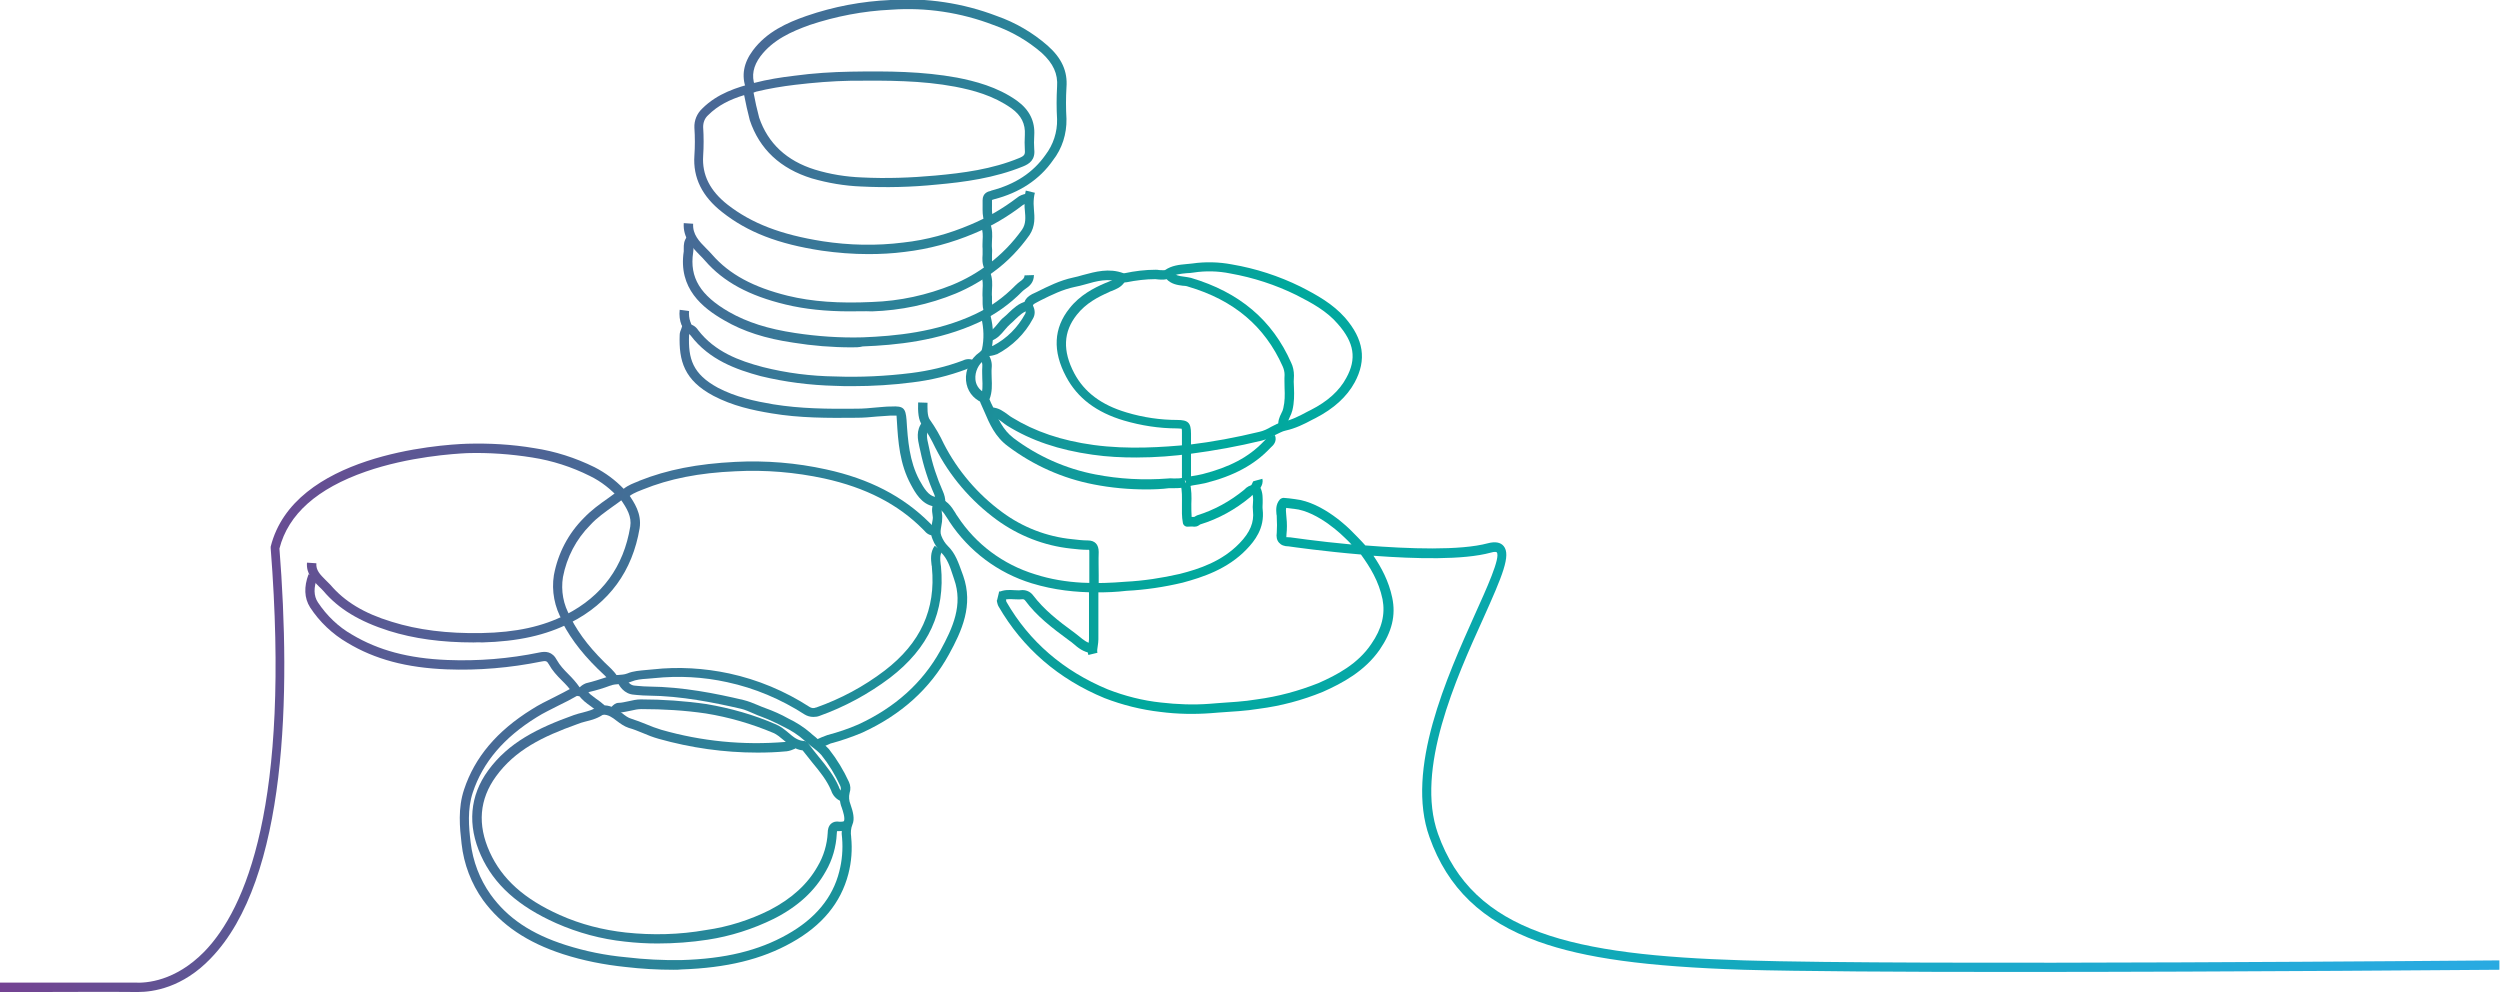 <?xml version="1.0" encoding="utf-8"?>
<!-- Generator: Adobe Illustrator 26.1.0, SVG Export Plug-In . SVG Version: 6.00 Build 0)  -->
<svg version="1.1" id="Layer_1" xmlns="http://www.w3.org/2000/svg" xmlns:xlink="http://www.w3.org/1999/xlink" x="0px" y="0px"
	 viewBox="0 0 798.9 317" style="enable-background:new 0 0 798.9 317;" xml:space="preserve">
<style type="text/css">
	.st0{fill:url(#SVGID_1_);}
	.st1{fill:url(#SVGID_00000091701958188267449560000001163888214568721558_);}
	.st2{fill:url(#SVGID_00000013889147750942436940000017330625769578681787_);}
	.st3{fill:url(#SVGID_00000003088324774204495280000001299001410441768126_);}
	.st4{fill:url(#SVGID_00000026853397141265532110000016070194684893063573_);}
	.st5{fill:url(#SVGID_00000091713096443830559770000001714441990243233963_);}
	.st6{fill:url(#SVGID_00000092427035998492727140000008469594371393652103_);}
	.st7{fill:url(#SVGID_00000173149664454865953560000016951867368260656315_);}
	.st8{fill:url(#SVGID_00000176013996660133616980000009176574010020967102_);}
	.st9{fill:url(#SVGID_00000005239043937793420640000004704956129626263963_);}
	.st10{fill:url(#SVGID_00000175295444097220590040000006946603389701974913_);}
	.st11{fill:url(#SVGID_00000026165662270304151310000005633997266087303323_);}
	.st12{fill:url(#SVGID_00000178894928770843596470000005550077634785914786_);}
	.st13{fill:url(#SVGID_00000158734524861988144710000006422288086595627188_);}
	.st14{fill:url(#SVGID_00000067203144312050976620000009438538247719238018_);}
	.st15{fill:url(#SVGID_00000158017153797960760860000006552070628548230566_);}
	.st16{fill:url(#SVGID_00000132766758742063102730000015199002236405615260_);}
	.st17{fill:url(#SVGID_00000090978500296698392000000003327760087369673640_);}
	.st18{fill:url(#SVGID_00000152952320210388866350000001278716757653553074_);}
	.st19{fill:url(#SVGID_00000181070608202012220600000001205172308825347729_);}
	.st20{fill:url(#SVGID_00000076593822341029937220000009105173756283118758_);}
	.st21{fill:url(#SVGID_00000012453436275959653370000011841323029451036305_);}
	.st22{fill:url(#SVGID_00000014627286114653525810000004704704963205218464_);}
	.st23{fill:url(#SVGID_00000060025787875501368390000009640177748557438861_);}
	.st24{fill:url(#SVGID_00000042006977239340894660000006173521528690928526_);}
	.st25{fill:url(#SVGID_00000018218249623396777080000011470508836132129697_);}
	.st26{fill:url(#SVGID_00000063611902092969231340000000064272308184668035_);}
	.st27{fill:url(#SVGID_00000052068829545915587760000002943532996198993834_);}
	.st28{fill:url(#SVGID_00000054956605977726460520000015356237862764921477_);}
	.st29{fill:url(#SVGID_00000042726766807477806900000017085234634456113844_);}
	.st30{fill:url(#SVGID_00000070818444787556132460000017976904261395458202_);}
	.st31{fill:url(#SVGID_00000070110910474872944940000012602182876776008864_);}
</style>
<g id="ZEg3YJ">
	<g>
		<linearGradient id="SVGID_1_" gradientUnits="userSpaceOnUse" x1="434.79" y1="173.7" x2="434.79" y2="173.7">
			<stop  offset="2.153604e-02" style="stop-color:#93278F"/>
			<stop  offset="0.485" style="stop-color:#00A89C"/>
			<stop  offset="1" style="stop-color:#29AAE1"/>
		</linearGradient>
		<path class="st0" d="M434.8,173.7"/>
	</g>
	<g>
		
			<linearGradient id="SVGID_00000134967472670010053720000003683202377753384628_" gradientUnits="userSpaceOnUse" x1="-48.349" y1="165.433" x2="726.513" y2="463.457">
			<stop  offset="2.153604e-02" style="stop-color:#93278F"/>
			<stop  offset="0.485" style="stop-color:#00A89C"/>
			<stop  offset="1" style="stop-color:#29AAE1"/>
		</linearGradient>
		<path style="fill:url(#SVGID_00000134967472670010053720000003683202377753384628_);" d="M215.2,309.9c-5.1,0-10.3-0.3-15.4-0.9
			c-6.7-0.7-13.4-2-19.9-4.1c-11.4-3.7-19.7-9.3-25.5-17.2c-3.8-5.3-6.2-11.6-6.9-18.1c-0.6-5.2-1.2-11.3,0.8-17.3
			c3.4-10.3,10.5-18.7,21.6-25.6c2.3-1.5,4.8-2.7,7.2-3.9c2-1,4.1-2.1,6.1-3.2l1.5,2.6c-2.1,1.2-4.2,2.3-6.3,3.3
			c-2.3,1.2-4.7,2.3-6.9,3.7c-10.5,6.5-17.2,14.4-20.4,24c-1.8,5.4-1.3,11.1-0.7,16c0.7,6,2.9,11.8,6.4,16.7
			c5.4,7.5,13,12.6,24,16.1c6.3,2,12.7,3.3,19.3,3.9c5.9,0.7,11.8,1,17.7,0.9c13.9-0.4,24.6-3,33.8-8.2c8.9-5,14.5-11.7,16.6-20.1
			c0.9-3.5,1.2-7.1,0.9-10.7c-0.3-1.8-0.1-3.7,0.6-5.4c0.4-1-0.3-3.1-0.7-4.3c-0.7-1.7-0.8-3.6-0.4-5.5c0.2-0.5,0.1-1-0.1-1.5
			c-1.6-3.5-3.6-6.8-6-9.8c-0.9-1-2-1.9-3.2-2.8c-0.8-0.6-1.6-1.3-2.4-2c-1.9-1.7-4.1-3.1-6.4-4.2c-2.3-1.2-4.6-2.3-7-3.2
			c-0.9-0.3-1.8-0.7-2.7-1.1c-1.4-0.6-2.7-1.2-4-1.5c-8.7-2-19.1-4.1-29.5-4.2c-1.2,0-2.5-0.1-3.7-0.2l-1-0.1
			c-3.2-0.2-4.7-2.9-5.1-3.7l2.6-1.4c0.8,1.5,1.6,2.1,2.7,2.2l1.1,0.1c1.2,0.1,2.4,0.2,3.5,0.2c10.8,0.1,21.3,2.2,30.2,4.3
			c1.6,0.4,3.1,1,4.5,1.6c0.9,0.4,1.7,0.7,2.5,1c2.5,0.9,5,2,7.3,3.3c2.5,1.2,4.9,2.7,7.1,4.6c0.7,0.7,1.5,1.2,2.2,1.9
			c1.2,1,2.5,2,3.7,3.3c2.6,3.3,4.7,6.8,6.4,10.5c0.5,1.1,0.6,2.3,0.2,3.5c-0.3,1.2-0.2,2.5,0.3,3.7c0.8,2.3,1.4,4.6,0.6,6.4
			c-0.5,1.2-0.6,2.6-0.4,3.9c0,0,0,0.1,0,0.1c0.4,4,0.1,7.9-0.9,11.8c-2.4,9.2-8.4,16.5-18.1,21.9c-9.6,5.4-20.8,8.1-35.2,8.6
			C217,309.9,216.1,309.9,215.2,309.9z"/>
	</g>
	<g>
		
			<linearGradient id="SVGID_00000078046969269828723660000004137569334210286258_" gradientUnits="userSpaceOnUse" x1="32.173" y1="-43.923" x2="807.034" y2="254.1">
			<stop  offset="2.153604e-02" style="stop-color:#93278F"/>
			<stop  offset="0.485" style="stop-color:#00A89C"/>
			<stop  offset="1" style="stop-color:#29AAE1"/>
		</linearGradient>
		<path style="fill:url(#SVGID_00000078046969269828723660000004137569334210286258_);" d="M277.5,81.2c-5,0-10-0.4-14.9-1.1
			c-13.9-2.1-23.7-5.9-31.8-12.3c-6.4-5-9.4-11-8.9-18.1c0.2-2.9,0.2-5.9,0-8.9c-0.1-2.3,0.8-4.5,2.5-6.1c4.9-4.9,11.2-6.8,16.6-8.2
			c4.2-1.1,8.6-1.8,12.9-2.3c5.9-0.8,12-1.2,18-1.3c12-0.2,22.9-0.1,33.9,1.9c5.6,1.1,12.9,2.9,19.2,7.4c4,2.9,5.8,6.6,5.5,11.1
			c-0.1,1.5-0.1,3,0,4.4c0.4,3.4-1.6,4.7-3.6,5.5c-9.1,3.7-18.7,5-27.7,5.8c-7.9,0.8-16,1-24,0.6c-5.3-0.2-10.6-1.1-15.8-2.6
			c-10-3.1-16.7-9.3-19.8-18.6c-0.7-2.7-1.3-5.4-1.8-8c-4.6,1.4-8.4,3.3-11.5,6.4c-1.1,1-1.6,2.3-1.6,3.8c0.2,3.1,0.2,6.2,0,9.2
			c-0.4,6.1,2.2,11.2,7.8,15.6c7.7,6,17.1,9.6,30.4,11.7c8.5,1.3,17.2,1.5,25.8,0.4c7.4-0.8,14.6-2.8,21.4-5.7
			c5.3-2.2,10.3-5.1,14.9-8.6c0.8-0.7,1.9-1.1,3-1.3l0.4,3c-0.5,0.1-1,0.3-1.5,0.6c-4.8,3.7-10,6.8-15.6,9.1c-7.1,3-14.5,5-22.2,5.9
			C285.3,81,281.4,81.2,277.5,81.2z M240.8,29.6c0.5,2.7,1.1,5.4,1.8,8c2.8,8.2,8.8,13.8,17.8,16.6c4.9,1.5,9.9,2.3,15,2.5
			c7.8,0.4,15.8,0.1,23.5-0.6c8.8-0.8,18.1-2,26.8-5.6c1.7-0.7,1.9-1.2,1.8-2.5c-0.1-1.7-0.1-3.3,0-4.9c0.2-3.5-1.1-6.2-4.3-8.5
			c-5.8-4.1-12.3-5.8-18-6.9c-10.7-2-21.4-2-33.3-1.9c-5.9,0.1-11.9,0.6-17.8,1.3c-4.2,0.5-8.4,1.2-12.5,2.2
			C241.4,29.4,241.1,29.5,240.8,29.6z"/>
	</g>
	<g>
		
			<linearGradient id="SVGID_00000033351418057821233010000007533077436469289107_" gradientUnits="userSpaceOnUse" x1="-50.147" y1="170.109" x2="724.714" y2="468.133">
			<stop  offset="2.153604e-02" style="stop-color:#93278F"/>
			<stop  offset="0.485" style="stop-color:#00A89C"/>
			<stop  offset="1" style="stop-color:#29AAE1"/>
		</linearGradient>
		<path style="fill:url(#SVGID_00000033351418057821233010000007533077436469289107_);" d="M210.1,301.5c-3.5,0-6.9-0.2-10.4-0.6
			c-7.6-0.8-15-2.8-22-5.9c-12.1-5.4-19.8-12.3-24-21.6c-4.4-9.7-3.6-19.1,2.3-27.2c6.5-8.9,15.7-13.5,27.4-17.7
			c0.9-0.3,1.9-0.6,2.8-0.8c1.9-0.5,3.7-1,5.2-2.1l1.8,2.4c-1.9,1.5-4.1,2.1-6.2,2.6c-0.9,0.2-1.7,0.5-2.5,0.8
			c-11.2,4-19.9,8.3-26,16.7c-5.3,7.3-6,15.4-2,24.2c3.9,8.6,11,15,22.4,20.1c6.7,3,13.8,4.8,21.1,5.6c8.5,0.9,17.1,0.7,25.6-0.8
			c7.1-1,14-3.2,20.4-6.4c7.1-3.7,12.1-8.3,15.3-14c1.9-3.2,3-6.9,3.2-10.6c0-1,0.2-2.2,1.1-3c0.7-0.6,1.6-0.8,2.7-0.6
			c0.5,0,1,0,1.5-0.2l0.7,2.9c-0.8,0.2-1.6,0.3-2.4,0.3c-0.1,0-0.1,0-0.2,0c-0.2,0-0.4,0-0.4,0c0,0.1-0.1,0.3-0.1,0.8
			c-0.2,4.2-1.4,8.4-3.5,12c-3.5,6.3-8.9,11.3-16.6,15.2c-6.7,3.3-13.9,5.6-21.2,6.7C220.9,301.1,215.5,301.5,210.1,301.5z
			 M267.5,265.5L267.5,265.5L267.5,265.5z"/>
	</g>
	<g>
		
			<linearGradient id="SVGID_00000070102947830687001600000007766659792353932210_" gradientUnits="userSpaceOnUse" x1="41.35" y1="-67.784" x2="816.212" y2="230.24">
			<stop  offset="2.153604e-02" style="stop-color:#93278F"/>
			<stop  offset="0.485" style="stop-color:#00A89C"/>
			<stop  offset="1" style="stop-color:#29AAE1"/>
		</linearGradient>
		<path style="fill:url(#SVGID_00000070102947830687001600000007766659792353932210_);" d="M314.6,70.9c-0.7-1.8-0.6-3.5-0.6-5.1
			c0-0.6,0-1.2,0-1.8c0-2.3,1.7-2.8,2.6-3l0.2-0.1c7.6-2,13.3-5.7,17.3-11.4c2.5-3.3,3.8-7.3,3.7-11.4c-0.2-3.4-0.2-6.9,0-10.4
			c0.3-4.1-1.2-7.4-4.9-10.8c-4.5-3.9-9.7-6.9-15.4-8.9c-10.4-4-21.6-5.7-32.7-4.9c-8.9,0.4-17.7,2.1-26.1,4.9
			c-5.8,2.1-11.7,4.7-15.7,10c-2.3,3.1-2.9,6.2-1.8,9.3l-2.8,1c-1.5-4.1-0.8-8.2,2.2-12.2c4.4-5.9,10.8-8.8,17.1-11
			c8.7-3,17.7-4.7,26.9-5.1c11.4-0.8,23.2,1,33.9,5.1c6,2.1,11.5,5.3,16.3,9.5c4.5,4,6.4,8.2,6,13.3c-0.2,3.3-0.2,6.7,0,10.1
			c0.1,4.8-1.4,9.5-4.3,13.2c-4.3,6.2-10.7,10.4-18.9,12.5l-0.3,0.1c-0.1,0-0.2,0.1-0.3,0.1c0,0.6,0,1.2,0,1.8
			c0,1.4-0.1,2.7,0.4,3.9L314.6,70.9z M317,63.8L317,63.8L317,63.8z"/>
	</g>
	<g>
		
			<linearGradient id="SVGID_00000050664621100561501720000011092526081647556515_" gradientUnits="userSpaceOnUse" x1="-3.615" y1="49.125" x2="771.246" y2="347.149">
			<stop  offset="2.153604e-02" style="stop-color:#93278F"/>
			<stop  offset="0.485" style="stop-color:#00A89C"/>
			<stop  offset="1" style="stop-color:#29AAE1"/>
		</linearGradient>
		<path style="fill:url(#SVGID_00000050664621100561501720000011092526081647556515_);" d="M643.5,310.6c-35.8,0-68.6-0.2-86.3-0.7
			c-31.2-1-50.8-3.7-65.6-9c-18-6.5-29-17.1-34.8-33.4c-7.8-21.7,5.7-51.4,14.5-71.1c3.7-8.2,8.3-18.3,7-19.9
			c-0.1-0.1-0.6-0.3-1.9,0.1c-8.8,2.4-24,2-37.5,1c2.5,3.7,4.9,8.1,6,13.4c1.2,5.7-0.1,10.9-4,16.6c-4.8,6.9-11.9,10.7-18.2,13.5
			c-6.6,2.7-13.4,4.5-20.4,5.4c-4.2,0.7-8.6,0.9-12.8,1.2l-2.5,0.2c-5.4,0.4-10.8,0.3-16.2-0.4c-6.1-0.7-12.1-2.2-17.8-4.4
			c-14.8-6.1-26.2-16-33.9-29.3c-0.3-0.5-0.4-1.1-0.5-1.5c0-0.2-0.1-0.4-0.1-0.5c0,0.1,0.1,0.1,0.1,0.1l0.7-2.9
			c1.9,0.5,2.1,2.1,2.2,2.8c0,0.2,0.1,0.4,0.1,0.5c7.3,12.7,18.2,22.1,32.4,28c5.4,2.1,11.2,3.6,17,4.2c5.2,0.6,10.4,0.8,15.6,0.4
			l2.5-0.2c4.1-0.3,8.4-0.5,12.5-1.2c6.8-0.9,13.4-2.7,19.7-5.2c5.9-2.6,12.6-6.1,16.9-12.5c3.4-4.9,4.5-9.5,3.6-14.3
			c-1.2-5.8-4-10.3-6.9-14.3c-11.9-1-21.7-2.4-23.1-2.6c-1.4,0-2.4-0.4-3.1-1.2c-0.7-0.8-0.9-1.9-0.7-3.2c0.1-1.6,0.1-3.2,0-4.8
			c0,0,0-0.1,0-0.1c0-0.3,0-0.7-0.1-1c-0.1-1.3-0.3-3.1,1.1-4.7c0.3-0.3,0.8-0.5,1.2-0.5c1.2,0.1,2.4,0.2,3.6,0.4
			c9.1,1,17.6,9.7,18,10.1c0.6,0.6,3.2,3.2,4.5,4.7c13.9,1.1,30.3,1.7,39.2-0.7c2.3-0.6,4-0.3,5,0.9c2.4,2.9-0.4,9.5-6.5,23.1
			c-8.7,19.2-21.8,48.2-14.5,68.8c11.3,31.8,43.1,38.8,97.7,40.5c52.7,1.7,239.7,0,241.5,0l0,3C797.7,309.9,714.6,310.6,643.5,310.6
			z M412,171.7c0.1,0,0.1,0,0.2,0c0.2,0,8.7,1.3,19.7,2.3c-0.7-0.7-1.4-1.5-2.2-2.2c-0.1-0.1-8.3-8.4-16.2-9.2c0,0-0.1,0-0.1,0
			c-0.8-0.1-1.6-0.2-2.4-0.3c-0.1,0.5-0.1,1.1,0,1.9c0,0.4,0.1,0.8,0.1,1.2c0.2,1.8,0.2,3.6,0,5.4c0,0,0,0.1,0,0.1
			c-0.1,0.6,0,0.8,0,0.8C411.1,171.6,411.3,171.7,412,171.7C412,171.7,412,171.7,412,171.7z"/>
	</g>
	<g>
		
			<linearGradient id="SVGID_00000099642436577940812570000017358238211967941041_" gradientUnits="userSpaceOnUse" x1="-47.732" y1="163.829" x2="727.13" y2="461.853">
			<stop  offset="2.153604e-02" style="stop-color:#93278F"/>
			<stop  offset="0.485" style="stop-color:#00A89C"/>
			<stop  offset="1" style="stop-color:#29AAE1"/>
		</linearGradient>
		<path style="fill:url(#SVGID_00000099642436577940812570000017358238211967941041_);" d="M44.2,317c-0.4,0-0.8,0-1.2,0l-0.2,0
			c-9.5-0.1-19.2,0-28.6,0c-4.8,0-9.5,0-14.3,0v-3c4.8,0,9.5,0,14.3,0c9.4,0,19.1,0,28.6,0c0.1,0,0.2,0,0.3,0
			c3.6,0.2,12.9-0.4,22.2-9.9c13.2-13.6,27.6-47,21.2-128.9c0-0.2,0-0.3,0-0.5c7.3-29.3,53.6-32.6,62.8-32.9
			c7.1-0.2,14.3,0.2,21.4,1.4c6.7,1,13.2,3.1,19.3,6.1c3.5,1.8,6.6,4.1,9.3,6.9c1.5-1.2,3.2-1.8,4.7-2.4l0.4-0.2
			c8.8-3.5,18.5-5.4,30.6-6c9.7-0.5,19.5,0.3,29,2.4c13.8,3,24.6,8.6,33.1,17.1c0.1,0.1,0.3,0.3,0.4,0.4c0.5,0.6,0.6,0.6,0.8,0.6
			l0.4,3c-1.8,0.2-2.8-0.9-3.4-1.6c-0.1-0.1-0.2-0.2-0.3-0.3c-8-8.1-18.4-13.4-31.6-16.3c-9.3-2-18.8-2.8-28.3-2.3
			c-11.8,0.5-21.2,2.4-29.6,5.8l-0.5,0.2c-1.8,0.7-3.5,1.4-4.8,2.8c-0.3,0.3-0.7,0.5-1.1,0.5c-0.4,0-0.8-0.2-1.1-0.5
			c-2.7-3-5.8-5.5-9.5-7.3c-5.8-2.9-12-4.9-18.4-5.9c-6.9-1.1-13.9-1.6-20.8-1.4c-4.1,0.2-18.6,1.1-32.4,5.9
			c-15.5,5.4-24.8,13.6-27.6,24.6c3.6,45.8,2.7,105.6-22,131C58.3,315.7,48.8,317,44.2,317z"/>
	</g>
	<g>
		
			<linearGradient id="SVGID_00000025400496254650190290000012108198484124697788_" gradientUnits="userSpaceOnUse" x1="-23.994" y1="102.112" x2="750.867" y2="400.135">
			<stop  offset="2.153604e-02" style="stop-color:#93278F"/>
			<stop  offset="0.485" style="stop-color:#00A89C"/>
			<stop  offset="1" style="stop-color:#29AAE1"/>
		</linearGradient>
		<path style="fill:url(#SVGID_00000025400496254650190290000012108198484124697788_);" d="M259.9,229.1c-1,0-2-0.3-2.8-0.8
			c-7.6-4.9-15.9-8.4-24.7-10.3c-7.7-1.7-15.5-2.1-23.3-1.3c-0.8,0.1-1.5,0.1-2.3,0.2c-1.8,0.1-3.6,0.3-5,0.9
			c-1.4,0.6-2.7,0.7-3.9,0.8c-1,0.1-1.9,0.1-2.8,0.5c0,0-0.1,0-0.1,0c-2.1,0.8-4.4,1.5-6.6,2c-0.4,0.2-0.7,0.4-1,0.7
			c-0.1,0-0.1,0.1-0.2,0.1c-1.2,0.8-2.8,0.8-3.9-0.1c-0.1-0.1-0.3-0.3-0.4-0.4c-0.9-1.5-2.1-2.7-3.4-4c-1.5-1.5-3-3.1-4.1-5.1
			c-0.6-1.1-1-1.2-2.4-0.9c-9.9,2-20.1,2.9-30.2,2.5c-12.9-0.5-23-3.2-31.8-8.5c-4.8-2.8-8.9-6.7-11.9-11.3c-1.9-3-2-6.6-0.5-10.6
			l2.8,1.1c-1.2,3.1-1.2,5.8,0.2,7.9c2.8,4.2,6.5,7.8,10.9,10.3c8.4,5,18,7.6,30.4,8.1c9.9,0.4,19.8-0.4,29.5-2.4
			c1.9-0.4,4.1-0.4,5.6,2.5c0.9,1.6,2.2,3,3.6,4.4c1.3,1.3,2.5,2.6,3.6,4.2c0,0,0.1,0,0.1,0c0.5-0.5,1.1-0.9,1.8-1.2
			c0.1,0,0.2-0.1,0.3-0.1c2.1-0.5,4.3-1.2,6.4-1.9c1.3-0.6,2.6-0.7,3.7-0.7c1-0.1,2-0.1,3-0.5c1.9-0.8,4-0.9,6-1.1
			c0.7-0.1,1.5-0.1,2.2-0.2c8.1-0.9,16.3-0.4,24.3,1.3c9.2,2,17.8,5.6,25.7,10.7c0.6,0.4,1.4,0.5,2,0.2c0,0,0.1,0,0.1,0
			c7.9-2.8,15.2-6.7,21.9-11.8c11.5-8.8,16.4-19.6,15.1-33c0-0.2,0-0.5-0.1-0.7c-0.2-1.8-0.5-4.1,1-6.2l2.4,1.8
			c-0.8,1.1-0.7,2.5-0.5,4.1c0,0.2,0.1,0.5,0.1,0.7c1.4,14.5-3.9,26.1-16.3,35.6c-6.9,5.2-14.5,9.3-22.6,12.2
			C261.3,229,260.6,229.1,259.9,229.1z"/>
	</g>
	<g>
		
			<linearGradient id="SVGID_00000070839660385409584030000007088479469240464795_" gradientUnits="userSpaceOnUse" x1="22.525" y1="-18.839" x2="797.386" y2="279.185">
			<stop  offset="2.153604e-02" style="stop-color:#93278F"/>
			<stop  offset="0.485" style="stop-color:#00A89C"/>
			<stop  offset="1" style="stop-color:#29AAE1"/>
		</linearGradient>
		<path style="fill:url(#SVGID_00000070839660385409584030000007088479469240464795_);" d="M363.1,146.2c-4.5,0-9.2-0.2-14-0.9
			c-10.7-1.5-19.6-4.5-27.3-9.3c-0.5-0.3-1-0.7-1.5-1.1c-1.2-0.9-2.1-1.6-3.4-1.7l0.1-3c2.2,0.1,3.7,1.3,5.1,2.3
			c0.4,0.3,0.9,0.7,1.3,0.9c7.3,4.5,15.8,7.4,26.1,8.8c11.1,1.5,22.1,0.7,30.5-0.1c7.5-0.9,15-2.3,22.4-4.1c1.4-0.3,2.6-0.9,3.8-1.6
			c1.2-0.6,2.4-1.3,3.8-1.6c2.8-0.6,5.3-1.9,7.9-3.3l1-0.5c5.3-2.7,9.1-6.1,11.3-10.2c3.4-6.1,2.6-11.3-2.7-17.3
			c-3.5-4.1-8.3-6.7-13.2-9.2c-6.7-3.3-13.8-5.6-21.1-6.9c-3.9-0.8-7.9-0.9-11.8-0.3c-0.7,0.1-1.5,0.2-2.2,0.2
			c-1.9,0.2-3.7,0.3-5.3,1.4c-1.1,0.8-2.6,0.7-3.8,0.6c-0.3,0-0.6-0.1-0.9-0.1c-3,0-6.2,0.4-9.2,1c-0.6,0.1-1.3,0.1-1.9,0
			c0,0-0.1,0-0.1,0c-3.8-1.4-7.5-0.4-11.3,0.7c-1.1,0.3-2.2,0.6-3.3,0.8c-3.8,0.8-7.3,2.5-10.9,4.3l-1.5,0.8
			c-0.8,0.4-0.9,0.7-0.9,0.7c0,0.1,0,0.2,0.1,0.4c0.6,1.3,0.6,2.7-0.1,3.9c-2.6,4.9-6.6,8.8-11.5,11.4c0,0-0.1,0-0.1,0
			c-1,0.4-2.1,0.6-3.1,0.6l0.1-3c0.6,0,1.2-0.1,1.8-0.3c4.4-2.3,7.9-5.8,10.3-10.2c0.2-0.4,0.2-0.7,0.1-1.1
			c-0.6-1.1-0.5-2.1-0.3-2.7c0.3-1,1.1-1.8,2.4-2.5l1.5-0.7c3.6-1.8,7.4-3.7,11.6-4.6c1-0.2,2.1-0.5,3.1-0.8c4.1-1.1,8.4-2.3,13-0.6
			c0.1,0,0.3,0,0.4,0c3.3-0.7,6.6-1.1,9.9-1.1c0.4,0,0.8,0,1.1,0.1c0.6,0,1.6,0.1,1.9,0c2.2-1.5,4.6-1.7,6.7-1.9
			c0.7-0.1,1.4-0.1,2-0.2c4.2-0.6,8.5-0.5,12.7,0.3c7.6,1.3,15,3.7,21.9,7.1c5.3,2.7,10.3,5.5,14.2,9.9c6,6.9,7,13.5,3.1,20.7
			c-2.5,4.6-6.7,8.4-12.5,11.4l-1,0.5c-2.6,1.4-5.4,2.8-8.6,3.5c-1,0.2-2,0.8-3.1,1.3c-1.3,0.7-2.8,1.5-4.5,1.9
			c-7.4,1.8-15.1,3.2-22.7,4.2C375.3,145.7,369.4,146.2,363.1,146.2z"/>
	</g>
	<g>
		
			<linearGradient id="SVGID_00000124878304524581104540000010652659579395898039_" gradientUnits="userSpaceOnUse" x1="3.626" y1="30.3" x2="778.487" y2="328.324">
			<stop  offset="2.153604e-02" style="stop-color:#93278F"/>
			<stop  offset="0.485" style="stop-color:#00A89C"/>
			<stop  offset="1" style="stop-color:#29AAE1"/>
		</linearGradient>
		<path style="fill:url(#SVGID_00000124878304524581104540000010652659579395898039_);" d="M350.4,189.3c-6.5,0-13.5-0.7-20.7-2.9
			c-10.8-3.3-20.1-10.3-26.3-19.7c-0.2-0.4-0.5-0.8-0.7-1.1c-1.2-1.9-2.1-3.3-4.4-3.8c-3.8-0.7-5.8-4.3-7.2-6.9
			c-3.6-6.6-4.1-13.7-4.5-20.5c0-0.5-0.1-1.2-0.1-1.6c-0.3,0-0.9,0-1.5,0l-0.3,0c-1.4,0.1-2.9,0.2-4.4,0.3c-2.1,0.2-4.3,0.4-6.5,0.4
			c-9.2,0.1-18.3,0.1-27.2-1.4c-6.1-1-12.5-2.4-18.6-5.6c-9.4-5-11.1-11.2-10.8-19.5c0-0.7,0.3-1.4,0.5-1.9c0.3-0.7,0.3-0.9,0.2-1.1
			c0,0,0-0.1-0.1-0.1c-0.6-1.5-0.8-3.2-0.6-4.9l3,0.4c-0.1,1.1,0,2.3,0.4,3.4c0.7,1.4,0.2,2.7-0.1,3.5c-0.1,0.3-0.3,0.6-0.3,0.8
			c-0.3,7.5,1.1,12.4,9.2,16.8c5.7,3,11.8,4.3,17.7,5.3c8.7,1.4,17.2,1.5,26.7,1.4c2.1,0,4.2-0.2,6.3-0.4c1.5-0.1,3-0.3,4.5-0.3
			l0.3,0c3.8-0.2,4.5,0.5,4.8,4.3c0.4,6.5,0.9,13.2,4.1,19.2c1.5,2.7,2.9,5,5.1,5.4c3.6,0.7,5.1,3,6.4,5.1c0.2,0.4,0.4,0.7,0.7,1.1
			c5.8,8.9,14.6,15.4,24.7,18.5c10.2,3.3,20.3,3.1,28.9,2.4c5.9-0.3,11.7-1.2,17.4-2.5c6.3-1.6,13.5-4,19.1-9.8
			c3.4-3.5,4.7-6.7,4.3-10.3c-0.1-0.9-0.1-1.7,0-2.6c0.1-1.3,0.1-2.5-0.5-3.6c-0.6-1.1,0-2.1,0.3-2.7c0.1-0.2,0.2-0.5,0.3-0.6
			l2.9-0.8c0.3,1.2-0.2,2.2-0.5,2.7c0,0.1-0.1,0.1-0.1,0.2c0.8,1.7,0.7,3.3,0.7,4.8c0,0.7-0.1,1.4,0,2.1c0.7,6-2.6,10.1-5.1,12.7
			c-6.1,6.4-14.2,9-20.5,10.7c-5.9,1.4-11.9,2.3-17.9,2.6C356.7,189.2,353.6,189.3,350.4,189.3z"/>
	</g>
	<g>
		
			<linearGradient id="SVGID_00000117667861982009825590000011971950110596986807_" gradientUnits="userSpaceOnUse" x1="17.474" y1="-5.706" x2="792.335" y2="292.318">
			<stop  offset="2.153604e-02" style="stop-color:#93278F"/>
			<stop  offset="0.485" style="stop-color:#00A89C"/>
			<stop  offset="1" style="stop-color:#29AAE1"/>
		</linearGradient>
		<path style="fill:url(#SVGID_00000117667861982009825590000011971950110596986807_);" d="M272.2,111c-6.3,0-12.5-0.5-18.7-1.5
			c-8.9-1.3-16-3.6-22-7.1c-7-4-14.8-10.2-13-22.1c0-0.3,0-0.7,0-1c0-1,0-2.4,1.1-3.7l2.3,1.9c-0.3,0.4-0.3,0.8-0.3,1.7
			c0,0.4,0,0.9-0.1,1.5c-1.2,8,2.3,13.7,11.5,19c5.8,3.3,12.4,5.4,21,6.7c7.2,1.1,14.5,1.6,21.7,1.4c10.2-0.4,23.6-1.6,35.9-7.4
			c4.9-2.3,9.2-5.4,13-9.3c0.4-0.4,0.9-0.8,1.3-1.1c1.1-0.8,1.5-1.2,1.5-2l3-0.1c0,2.4-1.5,3.6-2.7,4.4c-0.4,0.3-0.7,0.5-1,0.8
			c-4,4.1-8.7,7.4-13.9,9.9c-12.9,6-26.6,7.3-37.1,7.7C274.6,111,273.4,111,272.2,111z"/>
	</g>
	<g>
		
			<linearGradient id="SVGID_00000085209590591987804240000006258440167174176418_" gradientUnits="userSpaceOnUse" x1="24.104" y1="-22.945" x2="798.966" y2="275.079">
			<stop  offset="2.153604e-02" style="stop-color:#93278F"/>
			<stop  offset="0.485" style="stop-color:#00A89C"/>
			<stop  offset="1" style="stop-color:#29AAE1"/>
		</linearGradient>
		<path style="fill:url(#SVGID_00000085209590591987804240000006258440167174176418_);" d="M271.6,99.5c-7.7,0-14.4-0.7-20.6-2.2
			c-11.6-2.8-19.8-7.2-25.7-14c-0.5-0.6-1.1-1.2-1.7-1.8c-2.5-2.6-5.4-5.5-5.1-10.2l3,0.2c-0.2,3.4,1.9,5.6,4.2,7.9
			c0.6,0.6,1.3,1.3,1.9,2c5.5,6.3,13.2,10.4,24.1,13.1c7.8,1.9,16.4,2.5,27,2c8.9-0.3,17.5-2.2,25.7-5.5c4.1-1.7,8-3.9,11.5-6.6
			c4.1-3.1,7.7-6.8,10.7-11c1.3-1.9,1.1-3.9,0.9-6.2c-0.1-0.7-0.1-1.3-0.1-2c-0.1-1.5,0.1-2.9,0.4-4.3l2.9,0.7
			c-0.3,1.1-0.4,2.3-0.4,3.5c0,0.6,0.1,1.2,0.1,1.8c0.2,2.5,0.5,5.3-1.4,8.2c-3.2,4.5-7,8.5-11.4,11.7c-3.7,2.8-7.9,5.2-12.2,7
			c-8.5,3.5-17.5,5.4-26.7,5.7C276.3,99.4,273.9,99.5,271.6,99.5z"/>
	</g>
	<g>
		
			<linearGradient id="SVGID_00000005954807627362721380000014732076313453889718_" gradientUnits="userSpaceOnUse" x1="9.533" y1="14.941" x2="784.394" y2="312.964">
			<stop  offset="2.153604e-02" style="stop-color:#93278F"/>
			<stop  offset="0.485" style="stop-color:#00A89C"/>
			<stop  offset="1" style="stop-color:#29AAE1"/>
		</linearGradient>
		<path style="fill:url(#SVGID_00000005954807627362721380000014732076313453889718_);" d="M272.5,123.4c-1.9,0-3.7,0-5.6-0.1
			c-8-0.2-16-1.2-23.8-3.1c-7.8-2.1-16.5-5.2-22.4-13c-0.4-0.5-0.8-0.8-1.3-0.9l0.6-2.9c1.3,0.3,2.4,1,3.1,2.1
			c5.3,6.9,13.1,9.8,20.7,11.8c7.5,1.9,15.3,2.9,23.1,3c8.1,0.3,16.3-0.1,24.3-1.1c5.6-0.7,11.2-2,16.5-4c1.2-0.6,2.6-0.6,3.8,0.1
			l-1.5,2.6c-0.3-0.2-0.7-0.2-1,0c-0.1,0-0.1,0.1-0.2,0.1c-5.6,2.1-11.4,3.5-17.3,4.2C285.4,123,278.9,123.4,272.5,123.4z"/>
	</g>
	<g>
		
			<linearGradient id="SVGID_00000180358446987900546220000001069372230695081866_" gradientUnits="userSpaceOnUse" x1="20.113" y1="-12.569" x2="794.975" y2="285.455">
			<stop  offset="2.153604e-02" style="stop-color:#93278F"/>
			<stop  offset="0.485" style="stop-color:#00A89C"/>
			<stop  offset="1" style="stop-color:#29AAE1"/>
		</linearGradient>
		<path style="fill:url(#SVGID_00000180358446987900546220000001069372230695081866_);" d="M380.7,153.6h-3v-15.2
			c0-0.8,0-1.2-0.1-1.4c-0.3,0-0.8-0.1-1.5-0.1c-5.7,0-11.4-0.9-16.9-2.5c-8.8-2.6-14.9-7.2-18.5-14c-4.4-8.2-4-15.6,1.1-21.9
			c3.3-4.2,7.8-6.5,11.3-8c0.3-0.1,0.7-0.3,1-0.4c1.2-0.5,2.2-0.9,2.8-1.7l2.5,1.7c-1.1,1.7-2.7,2.3-4.2,2.9
			c-0.3,0.1-0.6,0.2-0.9,0.4c-3.4,1.5-7.3,3.5-10.2,7.2c-4.3,5.4-4.6,11.5-0.8,18.7c3.2,6,8.6,10.1,16.7,12.5
			c5.3,1.6,10.8,2.4,16.2,2.4c3.5,0,4.4,0.9,4.4,4.4V153.6z"/>
	</g>
	<g>
		
			<linearGradient id="SVGID_00000183933018066123425150000008405598577281620662_" gradientUnits="userSpaceOnUse" x1="-25.943" y1="107.178" x2="748.919" y2="405.201">
			<stop  offset="2.153604e-02" style="stop-color:#93278F"/>
			<stop  offset="0.485" style="stop-color:#00A89C"/>
			<stop  offset="1" style="stop-color:#29AAE1"/>
		</linearGradient>
		<path style="fill:url(#SVGID_00000183933018066123425150000008405598577281620662_);" d="M151.3,205.3c-10.2,0-19-1.2-27-3.7
			c-9.4-3-16.1-7-21-12.8c-0.4-0.5-0.9-0.9-1.4-1.4c-1.8-1.8-4.1-4-3.8-7.6l3,0.2c-0.2,2.2,1.2,3.6,2.9,5.3c0.5,0.5,1.1,1.1,1.6,1.6
			c4.5,5.3,10.7,9.1,19.6,11.8c8.3,2.6,17.7,3.8,28.7,3.6c11-0.2,19.6-2.1,27-5.9c11.5-5.9,18.4-15.3,20.5-28.1
			c0.5-3.2-1-5.8-3.2-8.9l2.5-1.7c2,2.9,4.4,6.4,3.7,11.1c-2.3,13.7-9.7,23.9-22.1,30.2c-7.8,4-16.8,6-28.3,6.3
			C153,205.2,152.1,205.3,151.3,205.3z"/>
	</g>
	<g>
		
			<linearGradient id="SVGID_00000049903536131278082900000009633626474238973318_" gradientUnits="userSpaceOnUse" x1="-17.425" y1="85.031" x2="757.437" y2="383.055">
			<stop  offset="2.153604e-02" style="stop-color:#93278F"/>
			<stop  offset="0.485" style="stop-color:#00A89C"/>
			<stop  offset="1" style="stop-color:#29AAE1"/>
		</linearGradient>
		<path style="fill:url(#SVGID_00000049903536131278082900000009633626474238973318_);" d="M262.3,239l-1.3-2.7
			c1.1-0.5,2.2-1,3.4-1.4c3.4-0.9,6.7-2,9.9-3.4c11.7-5.4,20.5-13.3,26.2-23.6c4-7.3,7.3-14.6,4.4-22.8c-0.1-0.4-0.3-0.8-0.4-1.2
			c-0.9-2.8-1.8-5.4-3.7-7.3c-1.2-1.2-2.2-2.7-2.8-4.3c-0.8-1.8-0.4-3.5-0.2-4.9c0.1-0.7,0.3-1.4,0.3-2c0-0.3-0.1-0.6-0.1-0.9
			c-0.2-1.2-0.4-2.9,0.8-4.5l2.4,1.9c-0.4,0.5-0.3,1.2-0.2,2.2c0.1,0.4,0.1,0.8,0.1,1.2c0,1-0.1,1.9-0.3,2.8c-0.2,1.2-0.4,2.1,0,3.1
			c0.5,1.3,1.2,2.4,2.1,3.3c2.4,2.3,3.4,5.4,4.5,8.4l0.4,1.1c3.3,9.4-0.4,17.6-4.6,25.2c-6,10.9-15.2,19.2-27.6,24.9
			c-3.3,1.4-6.8,2.6-10.2,3.5C264.3,238.1,263.3,238.5,262.3,239z"/>
	</g>
	<g>
		
			<linearGradient id="SVGID_00000088820224689869524800000012364943596760239794_" gradientUnits="userSpaceOnUse" x1="1.858" y1="34.895" x2="776.72" y2="332.918">
			<stop  offset="2.153604e-02" style="stop-color:#93278F"/>
			<stop  offset="0.485" style="stop-color:#00A89C"/>
			<stop  offset="1" style="stop-color:#29AAE1"/>
		</linearGradient>
		<path style="fill:url(#SVGID_00000088820224689869524800000012364943596760239794_);" d="M351.1,187.6h-3c0-1.2,0-2.5,0-3.7
			c0-2.5,0-5,0-7.6c0-0.4,0-0.5-0.1-0.6c-0.1,0-0.2,0-0.4,0c-1.8,0-3.6-0.2-5.4-0.4c-8.5-0.9-16.7-4.1-23.7-9.2
			c-8.2-6-15-13.9-19.6-23c-1.2-2.5-2.5-4.9-4.1-7.1c-1.4-1.7-1.5-4.6-1.4-7.4l3,0.1c0,1.3-0.2,4.3,0.8,5.5c1.7,2.4,3.2,5,4.4,7.6
			c4.4,8.6,10.9,16.2,18.7,21.9c6.5,4.8,14.2,7.8,22.3,8.6c1.7,0.2,3.4,0.4,5,0.4c2.3,0,3.5,1.3,3.5,3.7c-0.1,2.5,0,5.1,0,7.5
			C351.1,185.1,351.1,186.4,351.1,187.6z"/>
	</g>
	<g>
		
			<linearGradient id="SVGID_00000039099476904861326630000012870320344798552741_" gradientUnits="userSpaceOnUse" x1="11.136" y1="10.773" x2="785.997" y2="308.796">
			<stop  offset="2.153604e-02" style="stop-color:#93278F"/>
			<stop  offset="0.485" style="stop-color:#00A89C"/>
			<stop  offset="1" style="stop-color:#29AAE1"/>
		</linearGradient>
		<path style="fill:url(#SVGID_00000039099476904861326630000012870320344798552741_);" d="M366.3,156.4c-5.6,0-11.2-0.5-16.8-1.6
			c-9.9-1.9-19.3-6.1-27.4-12.2c-4.1-3-5.9-7.2-7.6-11.2c-0.4-0.9-0.8-1.8-1.2-2.7c-0.2-0.6-0.2-1.2,0-1.8c0.8-1.8,0.7-3.8,0.6-5.9
			c0-1.2-0.1-2.4,0-3.7c0.1-1-0.1-1.9-0.7-2.6l2.4-1.8c1,1.4,1.5,3,1.3,4.7c-0.1,1,0,2.1,0,3.2c0.1,2.2,0.2,4.5-0.7,6.8
			c0.3,0.8,0.7,1.6,1.1,2.4c1.6,3.8,3.2,7.4,6.6,10c7.7,5.8,16.7,9.8,26.1,11.6c7.7,1.5,15.5,1.9,23.3,1.3c0.7-0.1,1.3,0,1.9,0
			c1.1,0,2.1,0,3-0.3l1.2,2.8c-1.5,0.6-2.9,0.6-4.2,0.6c-0.6,0-1.1,0-1.6,0C371.3,156.3,368.8,156.4,366.3,156.4z"/>
	</g>
	<g>
		
			<linearGradient id="SVGID_00000073709188943751112880000000180716189415053455_" gradientUnits="userSpaceOnUse" x1="26.439" y1="-29.015" x2="801.301" y2="269.008">
			<stop  offset="2.153604e-02" style="stop-color:#93278F"/>
			<stop  offset="0.485" style="stop-color:#00A89C"/>
			<stop  offset="1" style="stop-color:#29AAE1"/>
		</linearGradient>
		<path style="fill:url(#SVGID_00000073709188943751112880000000180716189415053455_);" d="M408.6,136.5c-0.4-1.8,0.3-3.3,0.9-4.5
			c0.3-0.5,0.5-1.1,0.6-1.6c0.5-2.1,0.5-4.2,0.4-6.4c0-1.4-0.1-2.8,0-4.2c0-0.9-0.2-1.8-0.6-2.7c-5.7-12.8-15.6-21.2-30.2-25.5
			c-0.5-0.2-1.2-0.3-1.8-0.3c-1.6-0.2-3.7-0.5-5.2-2.2l2.2-2c0.8,0.9,1.8,1.1,3.4,1.3c0.7,0.1,1.5,0.2,2.3,0.4
			c15.5,4.6,26,13.5,32,27.1c0.6,1.2,0.9,2.7,0.9,4.1c-0.1,1.3-0.1,2.6,0,3.9c0.1,2.3,0.1,4.7-0.5,7.2c-0.2,0.8-0.5,1.5-0.8,2.1
			c-0.5,1.1-0.8,1.8-0.7,2.6L408.6,136.5z"/>
	</g>
	<g>
		
			<linearGradient id="SVGID_00000087375352326123430500000006549899640704457137_" gradientUnits="userSpaceOnUse" x1="-36.022" y1="133.383" x2="738.84" y2="431.406">
			<stop  offset="2.153604e-02" style="stop-color:#93278F"/>
			<stop  offset="0.485" style="stop-color:#00A89C"/>
			<stop  offset="1" style="stop-color:#29AAE1"/>
		</linearGradient>
		<path style="fill:url(#SVGID_00000087375352326123430500000006549899640704457137_);" d="M242,240.5c-10.6,0-21.2-1.5-31.5-4.4
			c-1.8-0.5-3.6-1.2-5.2-1.9c-1.5-0.6-2.9-1.2-4.4-1.6c-1.5-0.5-2.7-1.4-3.9-2.3c-1.4-1.1-2.7-2-4.3-1.9c-0.5,0-0.9-0.2-1.3-0.5
			c-0.7-0.8-1.6-1.5-2.6-2.2c-1.4-1-2.8-2-3.9-3.6l2.5-1.6c0.7,1.1,1.9,1.9,3.1,2.8c0.9,0.6,1.8,1.3,2.7,2.1
			c2.4,0.1,4.1,1.4,5.6,2.5c1,0.8,1.9,1.5,3,1.8c1.6,0.5,3.1,1.1,4.6,1.7c1.6,0.7,3.3,1.3,4.9,1.8c12.9,3.7,26.2,5,39.6,3.9
			c0.7-0.1,1.3-0.3,2-0.6l1.3,2.7c-0.9,0.4-1.9,0.8-2.9,0.9c0,0-0.1,0-0.1,0C248.1,240.4,245.1,240.5,242,240.5z"/>
	</g>
	<g>
		
			<linearGradient id="SVGID_00000114769836059285890750000018232092587693300884_" gradientUnits="userSpaceOnUse" x1="-21.893" y1="96.649" x2="752.968" y2="394.673">
			<stop  offset="2.153604e-02" style="stop-color:#93278F"/>
			<stop  offset="0.485" style="stop-color:#00A89C"/>
			<stop  offset="1" style="stop-color:#29AAE1"/>
		</linearGradient>
		<path style="fill:url(#SVGID_00000114769836059285890750000018232092587693300884_);" d="M179.8,198.5c-2.6-4.4-3.6-9.7-2.8-14.7
			c1.3-7,4.6-13.3,9.6-18.3c2.3-2.4,5-4.4,7.6-6.2c1.1-0.8,2.2-1.6,3.3-2.4l1.8,2.4c-1.1,0.9-2.3,1.7-3.4,2.5
			c-2.6,1.9-5.1,3.6-7.2,5.9c-4.6,4.6-7.6,10.4-8.8,16.7c-0.7,4.3,0.1,8.9,2.4,12.7L179.8,198.5z"/>
	</g>
	<g>
		
			<linearGradient id="SVGID_00000134941626615908295370000010963572617647881145_" gradientUnits="userSpaceOnUse" x1="-35.041" y1="130.832" x2="739.821" y2="428.856">
			<stop  offset="2.153604e-02" style="stop-color:#93278F"/>
			<stop  offset="0.485" style="stop-color:#00A89C"/>
			<stop  offset="1" style="stop-color:#29AAE1"/>
		</linearGradient>
		<path style="fill:url(#SVGID_00000134941626615908295370000010963572617647881145_);" d="M268.9,256.1c-1.6-0.6-2.8-1.9-3.3-3.5
			c-1.4-3.3-3.6-6-6-8.9c-1-1.3-2.1-2.6-3.1-3.9c-2.6-0.3-4.4-1.9-6.1-3.3c-1.1-0.9-2.1-1.8-3.3-2.3c-6.9-2.9-14.1-5-21.5-6.2
			c-6.8-1-13.7-1.4-20.6-1.4c-1.1,0-2.2,0.2-3.4,0.5c-1.1,0.2-2.2,0.5-3.5,0.6c-0.1,0.1-0.2,0.2-0.4,0.3c-0.2,0.2-0.5,0.5-0.7,0.6
			l-1.9-2.4c0.1-0.1,0.3-0.2,0.4-0.4c0.5-0.5,1.2-1.2,2.2-1.2c1,0,2-0.3,3.1-0.5c1.3-0.3,2.6-0.6,4-0.6c7,0,14.1,0.5,21,1.5
			c7.6,1.3,15.1,3.4,22.2,6.5c1.6,0.7,2.8,1.7,4,2.7c1.6,1.4,3,2.5,5,2.6c0,0,0.1,0,0.1,0c0.7,0.1,1.1,0.6,1.2,0.8
			c1.1,1.5,2.2,2.8,3.3,4.2c2.4,2.9,4.9,6,6.5,9.7c0,0,0,0.1,0,0.1c0.3,0.8,0.8,1.4,1.6,1.7L268.9,256.1z M198.1,227.6
			C198,227.6,198,227.6,198.1,227.6C198,227.6,198,227.6,198.1,227.6z"/>
	</g>
	<g>
		
			<linearGradient id="SVGID_00000170987897141833118040000000979959751624166023_" gradientUnits="userSpaceOnUse" x1="-9.712" y1="64.978" x2="765.149" y2="363.001">
			<stop  offset="2.153604e-02" style="stop-color:#93278F"/>
			<stop  offset="0.485" style="stop-color:#00A89C"/>
			<stop  offset="1" style="stop-color:#29AAE1"/>
		</linearGradient>
		<path style="fill:url(#SVGID_00000170987897141833118040000000979959751624166023_);" d="M348.7,208.7c-2.5-0.3-4.2-1.7-5.7-3
			c-0.4-0.4-0.9-0.7-1.3-1c-5.7-4.2-10.4-7.8-14.1-12.8c-0.2-0.3-0.6-0.5-1-0.4c0,0-0.1,0-0.1,0c-0.9,0.1-1.7,0-2.5,0
			c-1.4-0.1-2.6-0.1-3.6,0.4l-1.2-2.7c1.7-0.8,3.4-0.7,5-0.6c0.7,0,1.4,0.1,2,0c1.5-0.2,3,0.4,3.9,1.6c3.5,4.6,7.9,8.1,13.4,12.1
			c0.5,0.4,1,0.8,1.4,1.1c1.3,1.1,2.6,2.1,4.1,2.3L348.7,208.7z"/>
	</g>
	<g>
		
			<linearGradient id="SVGID_00000046337161083454559090000014303216507959025811_" gradientUnits="userSpaceOnUse" x1="14.628" y1="1.692" x2="789.49" y2="299.716">
			<stop  offset="2.153604e-02" style="stop-color:#93278F"/>
			<stop  offset="0.485" style="stop-color:#00A89C"/>
			<stop  offset="1" style="stop-color:#29AAE1"/>
		</linearGradient>
		<path style="fill:url(#SVGID_00000046337161083454559090000014303216507959025811_);" d="M379.2,155.5l-0.5-3
			c0.6-0.1,1.2-0.2,1.9-0.3c1.3-0.2,2.5-0.4,3.7-0.7c8.6-2.2,14.7-5.4,19.4-10.3c0.1-0.1,0.3-0.3,0.4-0.4c0.2-0.2,0.5-0.5,0.5-0.6
			c0,0,0,0,0-0.1l2.8-1.1c0.8,2-0.5,3.3-1.2,3.9c-0.1,0.1-0.2,0.2-0.3,0.3c-5,5.3-11.6,8.9-20.8,11.2c-1.3,0.3-2.7,0.5-3.9,0.7
			C380.4,155.3,379.8,155.4,379.2,155.5z"/>
	</g>
	<g>
		
			<linearGradient id="SVGID_00000147917094911967897790000016809101478543664310_" gradientUnits="userSpaceOnUse" x1="2.108" y1="34.244" x2="776.97" y2="332.268">
			<stop  offset="2.153604e-02" style="stop-color:#93278F"/>
			<stop  offset="0.485" style="stop-color:#00A89C"/>
			<stop  offset="1" style="stop-color:#29AAE1"/>
		</linearGradient>
		<path style="fill:url(#SVGID_00000147917094911967897790000016809101478543664310_);" d="M299.1,160.5c0-0.8-0.2-1.6-0.5-2.4
			c-2-4.5-3.5-9.2-4.5-14c-0.1-0.5-0.2-0.9-0.3-1.3c-0.5-2.3-1.2-5.3,1-8l2.3,1.9c-1.3,1.6-0.9,3.4-0.4,5.5c0.1,0.5,0.2,1,0.3,1.4
			c0.9,4.6,2.4,9.1,4.3,13.4c0.5,1.1,0.8,2.3,0.8,3.6L299.1,160.5z"/>
	</g>
	<g>
		
			<linearGradient id="SVGID_00000142134061993816913730000001217955690053843362_" gradientUnits="userSpaceOnUse" x1="9.38" y1="15.339" x2="784.241" y2="313.362">
			<stop  offset="2.153604e-02" style="stop-color:#93278F"/>
			<stop  offset="0.485" style="stop-color:#00A89C"/>
			<stop  offset="1" style="stop-color:#29AAE1"/>
		</linearGradient>
		<path style="fill:url(#SVGID_00000142134061993816913730000001217955690053843362_);" d="M381.8,168.3c-0.1,0-0.2,0-0.3,0
			c-0.6-0.1-1.2,0-1.9,0c-0.8,0.1-1.5-0.5-1.6-1.2c-0.4-2-0.3-4-0.3-6c0-2.2,0.1-4.2-0.4-6.2l2.9-0.8c0.6,2.4,0.6,4.7,0.5,7
			c0,1.4,0,2.8,0.1,4.1c0.3,0,0.5,0,0.8,0c0.2-0.1,0.5-0.3,0.9-0.5c5.5-1.7,10.6-4.5,15.1-8.2c0.8-0.9,1.9-1.5,3.1-1.6l0.4,3
			c-0.5,0.1-1,0.3-1.3,0.7c-0.1,0.1-0.1,0.1-0.2,0.2c-4.8,4-10.2,7-16.1,8.8l0,0C383.1,167.9,382.6,168.3,381.8,168.3z M383.3,167.7
			C383.3,167.7,383.3,167.7,383.3,167.7C383.3,167.7,383.3,167.7,383.3,167.7z"/>
	</g>
	<g>
		
			<linearGradient id="SVGID_00000036251407408354773130000003374865329844757183_" gradientUnits="userSpaceOnUse" x1="-8.239" y1="61.149" x2="766.622" y2="359.173">
			<stop  offset="2.153604e-02" style="stop-color:#93278F"/>
			<stop  offset="0.485" style="stop-color:#00A89C"/>
			<stop  offset="1" style="stop-color:#29AAE1"/>
		</linearGradient>
		<path style="fill:url(#SVGID_00000036251407408354773130000003374865329844757183_);" d="M347.8,209.3c-0.4-1.3-0.2-2.5,0-3.5
			c0.1-0.5,0.2-1.1,0.2-1.5v-16.2h3v16.2c0,0.7-0.1,1.4-0.2,2.1c-0.1,0.8-0.3,1.6-0.1,2.2L347.8,209.3z"/>
	</g>
	<g>
		
			<linearGradient id="SVGID_00000080901134361885045450000011076650695455774341_" gradientUnits="userSpaceOnUse" x1="-31.921" y1="122.72" x2="742.941" y2="420.743">
			<stop  offset="2.153604e-02" style="stop-color:#93278F"/>
			<stop  offset="0.485" style="stop-color:#00A89C"/>
			<stop  offset="1" style="stop-color:#29AAE1"/>
		</linearGradient>
		<path style="fill:url(#SVGID_00000080901134361885045450000011076650695455774341_);" d="M194.7,217.6c-0.4-0.6-0.9-1.2-1.4-1.7
			c-6.3-5.8-10.6-11.2-13.6-17l2.7-1.4c2.8,5.5,6.9,10.6,12.9,16.2c0.7,0.7,1.4,1.5,1.9,2.3L194.7,217.6z"/>
	</g>
	<g>
		
			<linearGradient id="SVGID_00000114044160447002625010000004949677359546603180_" gradientUnits="userSpaceOnUse" x1="27.61" y1="-32.061" x2="802.472" y2="265.963">
			<stop  offset="2.153604e-02" style="stop-color:#93278F"/>
			<stop  offset="0.485" style="stop-color:#00A89C"/>
			<stop  offset="1" style="stop-color:#29AAE1"/>
		</linearGradient>
		<path style="fill:url(#SVGID_00000114044160447002625010000004949677359546603180_);" d="M314.6,85.9c-0.8-1.6-0.7-3.2-0.6-4.6
			c0-0.6,0-1.2,0-1.8c-0.1-0.9,0-1.8,0-2.7c0.1-1.5,0.1-2.9-0.4-4.2l2.8-1.2c0.8,1.9,0.7,3.8,0.6,5.5c0,0.8-0.1,1.6,0,2.4
			c0.1,0.7,0,1.5,0,2.1c0,1.2-0.1,2.3,0.3,3.2L314.6,85.9z"/>
	</g>
	<g>
		
			<linearGradient id="SVGID_00000176750214024191613400000004504986839804623524_" gradientUnits="userSpaceOnUse" x1="20.482" y1="-13.526" x2="795.343" y2="284.498">
			<stop  offset="2.153604e-02" style="stop-color:#93278F"/>
			<stop  offset="0.485" style="stop-color:#00A89C"/>
			<stop  offset="1" style="stop-color:#29AAE1"/>
		</linearGradient>
		<path style="fill:url(#SVGID_00000176750214024191613400000004504986839804623524_);" d="M316.8,108.9l-1-2.8c1.2-0.4,2-1.4,3-2.6
			c0.6-0.8,1.3-1.6,2.2-2.3c0.5-0.4,1-0.9,1.4-1.3c1.5-1.4,3.1-3,5.6-3.6l0.7,2.9c-1.7,0.4-2.8,1.5-4.2,2.8c-0.5,0.5-1,1-1.6,1.5
			c-0.6,0.5-1.2,1.2-1.8,1.9C320,106.7,318.8,108.2,316.8,108.9z"/>
	</g>
	<g>
		
			<linearGradient id="SVGID_00000081640704610895904660000004196797893256704700_" gradientUnits="userSpaceOnUse" x1="22.593" y1="-19.015" x2="797.454" y2="279.009">
			<stop  offset="2.153604e-02" style="stop-color:#93278F"/>
			<stop  offset="0.485" style="stop-color:#00A89C"/>
			<stop  offset="1" style="stop-color:#29AAE1"/>
		</linearGradient>
		<path style="fill:url(#SVGID_00000081640704610895904660000004196797893256704700_);" d="M314.7,100.2c-0.7-1.4-0.7-2.7-0.7-3.9
			c0-0.4,0-0.8,0-1.2c-0.1-0.9,0-1.8,0-2.7c0.1-1.5,0.1-2.9-0.4-4.2l2.8-1.2c0.8,1.9,0.7,3.8,0.6,5.5c0,0.8-0.1,1.6,0,2.3
			c0,0.5,0,1,0,1.4c0,0.9,0,1.7,0.3,2.4L314.7,100.2z"/>
	</g>
	<g>
		
			<linearGradient id="SVGID_00000031894802667627840460000015045949288558943132_" gradientUnits="userSpaceOnUse" x1="15.434" y1="-0.401" x2="790.295" y2="297.623">
			<stop  offset="2.153604e-02" style="stop-color:#93278F"/>
			<stop  offset="0.485" style="stop-color:#00A89C"/>
			<stop  offset="1" style="stop-color:#29AAE1"/>
		</linearGradient>
		<path style="fill:url(#SVGID_00000031894802667627840460000015045949288558943132_);" d="M313.9,128.7c-3.1-1.4-4.9-3.9-5.2-7.1
			c-0.3-3.4,1.4-7,4.3-9c0,0,0.1,0,0.1-0.1c0.3-0.2,0.6-0.5,0.7-0.9c0.7-3.2,0.6-6.7-0.2-10l2.9-0.8c1,3.7,1.1,7.7,0.2,11.5
			c-0.3,1.2-1.1,2.1-2.1,2.7c-1.9,1.3-3.1,3.8-2.9,6.2c0.1,1.4,0.8,3.4,3.5,4.6L313.9,128.7z"/>
	</g>
</g>
</svg>
